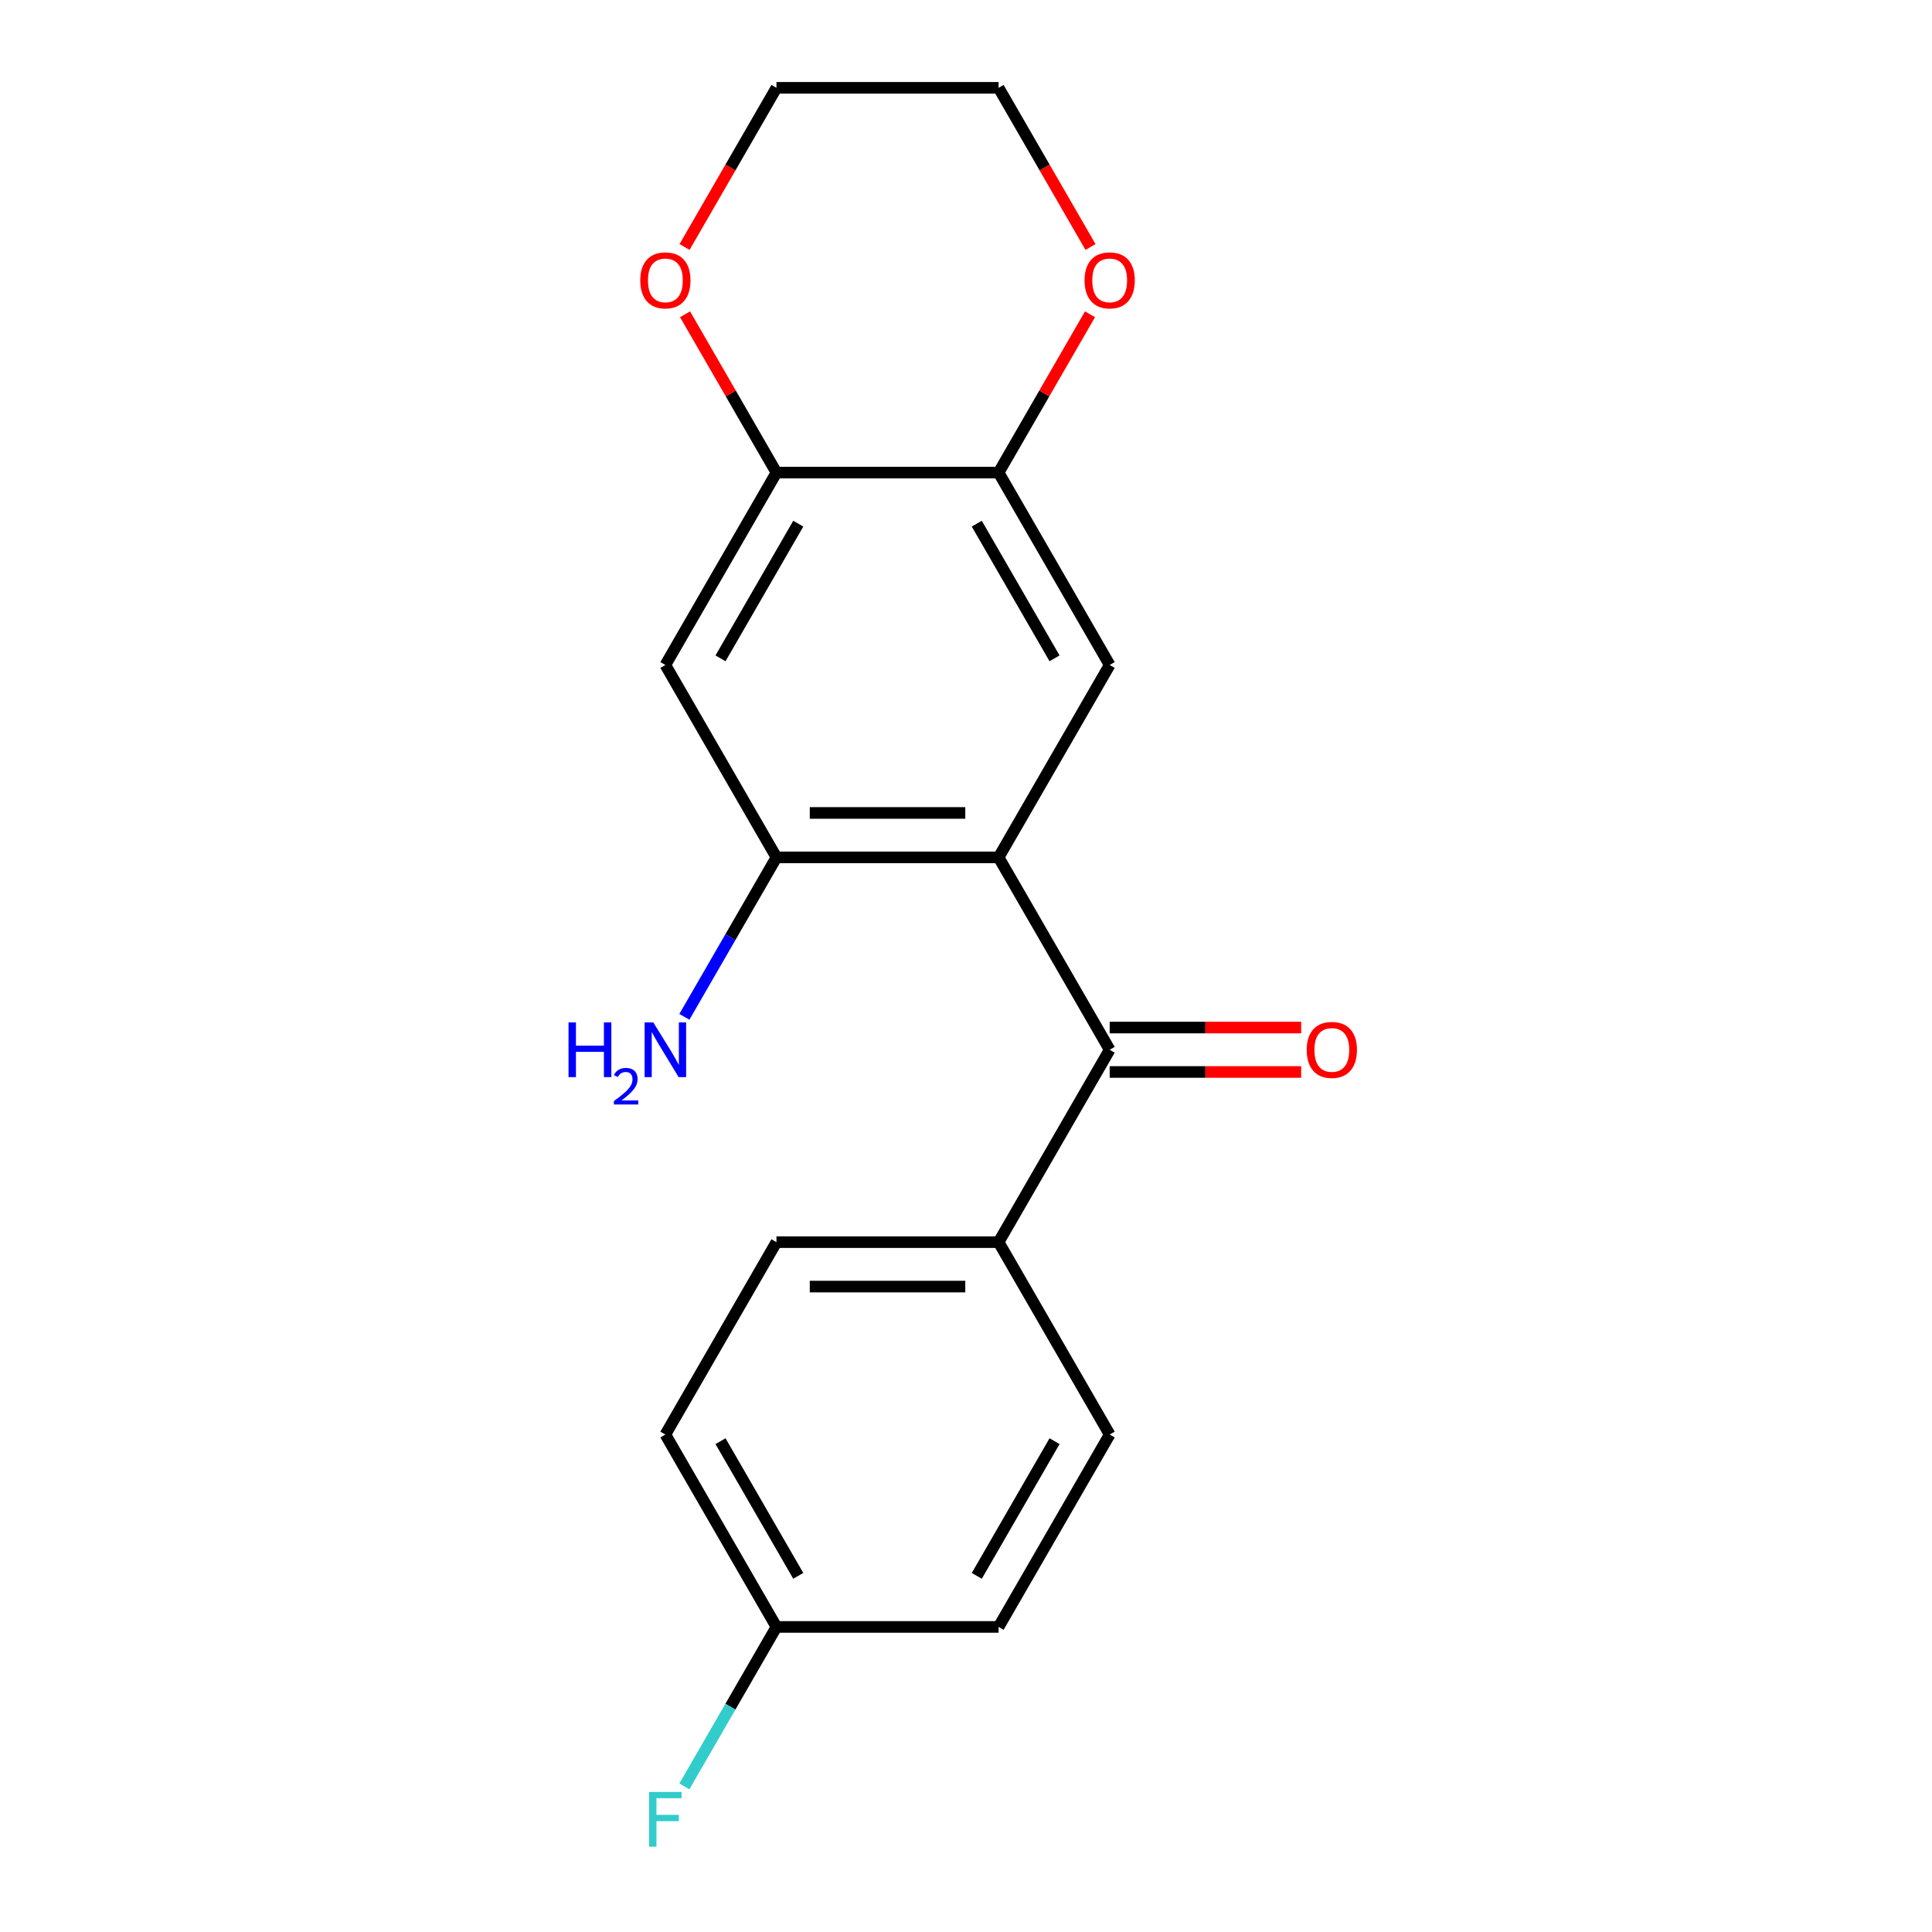 <?xml version='1.0' encoding='iso-8859-1'?>
<svg version='1.1' baseProfile='full'
              xmlns='http://www.w3.org/2000/svg'
                      xmlns:rdkit='http://www.rdkit.org/xml'
                      xmlns:xlink='http://www.w3.org/1999/xlink'
                  xml:space='preserve'
width='1000px' height='1000px' viewBox='0 0 1000 1000'>
<!-- END OF HEADER -->
<rect style='opacity:1.0;fill:#FFFFFF;stroke:none' width='1000' height='1000' x='0' y='0'> </rect>
<path class='bond-0' d='M 516.875,443.775 L 574.368,543.355' style='fill:none;fill-rule:evenodd;stroke:#000000;stroke-width:6px;stroke-linecap:butt;stroke-linejoin:miter;stroke-opacity:1' />
<path class='bond-1' d='M 516.875,443.775 L 401.89,443.775' style='fill:none;fill-rule:evenodd;stroke:#000000;stroke-width:6px;stroke-linecap:butt;stroke-linejoin:miter;stroke-opacity:1' />
<path class='bond-1' d='M 499.627,420.778 L 419.138,420.778' style='fill:none;fill-rule:evenodd;stroke:#000000;stroke-width:6px;stroke-linecap:butt;stroke-linejoin:miter;stroke-opacity:1' />
<path class='bond-2' d='M 516.875,443.775 L 574.368,344.195' style='fill:none;fill-rule:evenodd;stroke:#000000;stroke-width:6px;stroke-linecap:butt;stroke-linejoin:miter;stroke-opacity:1' />
<path class='bond-6' d='M 574.368,543.355 L 516.875,642.935' style='fill:none;fill-rule:evenodd;stroke:#000000;stroke-width:6px;stroke-linecap:butt;stroke-linejoin:miter;stroke-opacity:1' />
<path class='bond-9' d='M 574.368,554.853 L 623.923,554.853' style='fill:none;fill-rule:evenodd;stroke:#000000;stroke-width:6px;stroke-linecap:butt;stroke-linejoin:miter;stroke-opacity:1' />
<path class='bond-9' d='M 623.923,554.853 L 673.478,554.853' style='fill:none;fill-rule:evenodd;stroke:#FF0000;stroke-width:6px;stroke-linecap:butt;stroke-linejoin:miter;stroke-opacity:1' />
<path class='bond-9' d='M 574.368,531.856 L 623.923,531.856' style='fill:none;fill-rule:evenodd;stroke:#000000;stroke-width:6px;stroke-linecap:butt;stroke-linejoin:miter;stroke-opacity:1' />
<path class='bond-9' d='M 623.923,531.856 L 673.478,531.856' style='fill:none;fill-rule:evenodd;stroke:#FF0000;stroke-width:6px;stroke-linecap:butt;stroke-linejoin:miter;stroke-opacity:1' />
<path class='bond-3' d='M 401.89,443.775 L 344.397,344.195' style='fill:none;fill-rule:evenodd;stroke:#000000;stroke-width:6px;stroke-linecap:butt;stroke-linejoin:miter;stroke-opacity:1' />
<path class='bond-12' d='M 401.89,443.775 L 378.061,485.048' style='fill:none;fill-rule:evenodd;stroke:#000000;stroke-width:6px;stroke-linecap:butt;stroke-linejoin:miter;stroke-opacity:1' />
<path class='bond-12' d='M 378.061,485.048 L 354.232,526.32' style='fill:none;fill-rule:evenodd;stroke:#0000FF;stroke-width:6px;stroke-linecap:butt;stroke-linejoin:miter;stroke-opacity:1' />
<path class='bond-4' d='M 574.368,344.195 L 516.875,244.615' style='fill:none;fill-rule:evenodd;stroke:#000000;stroke-width:6px;stroke-linecap:butt;stroke-linejoin:miter;stroke-opacity:1' />
<path class='bond-4' d='M 545.828,340.756 L 505.583,271.05' style='fill:none;fill-rule:evenodd;stroke:#000000;stroke-width:6px;stroke-linecap:butt;stroke-linejoin:miter;stroke-opacity:1' />
<path class='bond-5' d='M 344.397,344.195 L 401.89,244.615' style='fill:none;fill-rule:evenodd;stroke:#000000;stroke-width:6px;stroke-linecap:butt;stroke-linejoin:miter;stroke-opacity:1' />
<path class='bond-5' d='M 372.937,340.756 L 413.182,271.05' style='fill:none;fill-rule:evenodd;stroke:#000000;stroke-width:6px;stroke-linecap:butt;stroke-linejoin:miter;stroke-opacity:1' />
<path class='bond-7' d='M 516.875,244.615 L 540.531,203.642' style='fill:none;fill-rule:evenodd;stroke:#000000;stroke-width:6px;stroke-linecap:butt;stroke-linejoin:miter;stroke-opacity:1' />
<path class='bond-7' d='M 540.531,203.642 L 564.186,162.669' style='fill:none;fill-rule:evenodd;stroke:#FF0000;stroke-width:6px;stroke-linecap:butt;stroke-linejoin:miter;stroke-opacity:1' />
<path class='bond-19' d='M 516.875,244.615 L 401.89,244.615' style='fill:none;fill-rule:evenodd;stroke:#000000;stroke-width:6px;stroke-linecap:butt;stroke-linejoin:miter;stroke-opacity:1' />
<path class='bond-8' d='M 401.89,244.615 L 378.234,203.642' style='fill:none;fill-rule:evenodd;stroke:#000000;stroke-width:6px;stroke-linecap:butt;stroke-linejoin:miter;stroke-opacity:1' />
<path class='bond-8' d='M 378.234,203.642 L 354.579,162.669' style='fill:none;fill-rule:evenodd;stroke:#FF0000;stroke-width:6px;stroke-linecap:butt;stroke-linejoin:miter;stroke-opacity:1' />
<path class='bond-10' d='M 516.875,642.935 L 401.89,642.935' style='fill:none;fill-rule:evenodd;stroke:#000000;stroke-width:6px;stroke-linecap:butt;stroke-linejoin:miter;stroke-opacity:1' />
<path class='bond-10' d='M 499.627,665.932 L 419.138,665.932' style='fill:none;fill-rule:evenodd;stroke:#000000;stroke-width:6px;stroke-linecap:butt;stroke-linejoin:miter;stroke-opacity:1' />
<path class='bond-11' d='M 516.875,642.935 L 574.368,742.515' style='fill:none;fill-rule:evenodd;stroke:#000000;stroke-width:6px;stroke-linecap:butt;stroke-linejoin:miter;stroke-opacity:1' />
<path class='bond-18' d='M 564.44,127.84 L 540.658,86.647' style='fill:none;fill-rule:evenodd;stroke:#FF0000;stroke-width:6px;stroke-linecap:butt;stroke-linejoin:miter;stroke-opacity:1' />
<path class='bond-18' d='M 540.658,86.647 L 516.875,45.455' style='fill:none;fill-rule:evenodd;stroke:#000000;stroke-width:6px;stroke-linecap:butt;stroke-linejoin:miter;stroke-opacity:1' />
<path class='bond-17' d='M 354.325,127.84 L 378.107,86.647' style='fill:none;fill-rule:evenodd;stroke:#FF0000;stroke-width:6px;stroke-linecap:butt;stroke-linejoin:miter;stroke-opacity:1' />
<path class='bond-17' d='M 378.107,86.647 L 401.89,45.455' style='fill:none;fill-rule:evenodd;stroke:#000000;stroke-width:6px;stroke-linecap:butt;stroke-linejoin:miter;stroke-opacity:1' />
<path class='bond-15' d='M 401.89,642.935 L 344.397,742.515' style='fill:none;fill-rule:evenodd;stroke:#000000;stroke-width:6px;stroke-linecap:butt;stroke-linejoin:miter;stroke-opacity:1' />
<path class='bond-14' d='M 574.368,742.515 L 516.875,842.095' style='fill:none;fill-rule:evenodd;stroke:#000000;stroke-width:6px;stroke-linecap:butt;stroke-linejoin:miter;stroke-opacity:1' />
<path class='bond-14' d='M 545.828,745.954 L 505.583,815.66' style='fill:none;fill-rule:evenodd;stroke:#000000;stroke-width:6px;stroke-linecap:butt;stroke-linejoin:miter;stroke-opacity:1' />
<path class='bond-13' d='M 401.89,842.095 L 344.397,742.515' style='fill:none;fill-rule:evenodd;stroke:#000000;stroke-width:6px;stroke-linecap:butt;stroke-linejoin:miter;stroke-opacity:1' />
<path class='bond-13' d='M 413.182,815.66 L 372.937,745.954' style='fill:none;fill-rule:evenodd;stroke:#000000;stroke-width:6px;stroke-linecap:butt;stroke-linejoin:miter;stroke-opacity:1' />
<path class='bond-16' d='M 401.89,842.095 L 378.061,883.368' style='fill:none;fill-rule:evenodd;stroke:#000000;stroke-width:6px;stroke-linecap:butt;stroke-linejoin:miter;stroke-opacity:1' />
<path class='bond-16' d='M 378.061,883.368 L 354.232,924.641' style='fill:none;fill-rule:evenodd;stroke:#33CCCC;stroke-width:6px;stroke-linecap:butt;stroke-linejoin:miter;stroke-opacity:1' />
<path class='bond-20' d='M 401.89,842.095 L 516.875,842.095' style='fill:none;fill-rule:evenodd;stroke:#000000;stroke-width:6px;stroke-linecap:butt;stroke-linejoin:miter;stroke-opacity:1' />
<path class='bond-21' d='M 401.89,45.455 L 516.875,45.455' style='fill:none;fill-rule:evenodd;stroke:#000000;stroke-width:6px;stroke-linecap:butt;stroke-linejoin:miter;stroke-opacity:1' />
<path  class='atom-8' d='M 561.368 145.115
Q 561.368 138.315, 564.728 134.515
Q 568.088 130.715, 574.368 130.715
Q 580.648 130.715, 584.008 134.515
Q 587.368 138.315, 587.368 145.115
Q 587.368 151.995, 583.968 155.915
Q 580.568 159.795, 574.368 159.795
Q 568.128 159.795, 564.728 155.915
Q 561.368 152.035, 561.368 145.115
M 574.368 156.595
Q 578.688 156.595, 581.008 153.715
Q 583.368 150.795, 583.368 145.115
Q 583.368 139.555, 581.008 136.755
Q 578.688 133.915, 574.368 133.915
Q 570.048 133.915, 567.688 136.715
Q 565.368 139.515, 565.368 145.115
Q 565.368 150.835, 567.688 153.715
Q 570.048 156.595, 574.368 156.595
' fill='#FF0000'/>
<path  class='atom-9' d='M 331.397 145.115
Q 331.397 138.315, 334.757 134.515
Q 338.117 130.715, 344.397 130.715
Q 350.677 130.715, 354.037 134.515
Q 357.397 138.315, 357.397 145.115
Q 357.397 151.995, 353.997 155.915
Q 350.597 159.795, 344.397 159.795
Q 338.157 159.795, 334.757 155.915
Q 331.397 152.035, 331.397 145.115
M 344.397 156.595
Q 348.717 156.595, 351.037 153.715
Q 353.397 150.795, 353.397 145.115
Q 353.397 139.555, 351.037 136.755
Q 348.717 133.915, 344.397 133.915
Q 340.077 133.915, 337.717 136.715
Q 335.397 139.515, 335.397 145.115
Q 335.397 150.835, 337.717 153.715
Q 340.077 156.595, 344.397 156.595
' fill='#FF0000'/>
<path  class='atom-10' d='M 676.353 543.435
Q 676.353 536.635, 679.713 532.835
Q 683.073 529.035, 689.353 529.035
Q 695.633 529.035, 698.993 532.835
Q 702.353 536.635, 702.353 543.435
Q 702.353 550.315, 698.953 554.235
Q 695.553 558.115, 689.353 558.115
Q 683.113 558.115, 679.713 554.235
Q 676.353 550.355, 676.353 543.435
M 689.353 554.915
Q 693.673 554.915, 695.993 552.035
Q 698.353 549.115, 698.353 543.435
Q 698.353 537.875, 695.993 535.075
Q 693.673 532.235, 689.353 532.235
Q 685.033 532.235, 682.673 535.035
Q 680.353 537.835, 680.353 543.435
Q 680.353 549.155, 682.673 552.035
Q 685.033 554.915, 689.353 554.915
' fill='#FF0000'/>
<path  class='atom-13' d='M 294.265 529.195
L 298.105 529.195
L 298.105 541.235
L 312.585 541.235
L 312.585 529.195
L 316.425 529.195
L 316.425 557.515
L 312.585 557.515
L 312.585 544.435
L 298.105 544.435
L 298.105 557.515
L 294.265 557.515
L 294.265 529.195
' fill='#0000FF'/>
<path  class='atom-13' d='M 317.797 556.521
Q 318.484 554.753, 320.121 553.776
Q 321.757 552.773, 324.028 552.773
Q 326.853 552.773, 328.437 554.304
Q 330.021 555.835, 330.021 558.554
Q 330.021 561.326, 327.961 563.913
Q 325.929 566.501, 321.705 569.563
L 330.337 569.563
L 330.337 571.675
L 317.745 571.675
L 317.745 569.906
Q 321.229 567.425, 323.289 565.577
Q 325.374 563.729, 326.377 562.065
Q 327.381 560.402, 327.381 558.686
Q 327.381 556.891, 326.483 555.888
Q 325.585 554.885, 324.028 554.885
Q 322.523 554.885, 321.52 555.492
Q 320.517 556.099, 319.804 557.445
L 317.797 556.521
' fill='#0000FF'/>
<path  class='atom-13' d='M 338.137 529.195
L 347.417 544.195
Q 348.337 545.675, 349.817 548.355
Q 351.297 551.035, 351.377 551.195
L 351.377 529.195
L 355.137 529.195
L 355.137 557.515
L 351.257 557.515
L 341.297 541.115
Q 340.137 539.195, 338.897 536.995
Q 337.697 534.795, 337.337 534.115
L 337.337 557.515
L 333.657 557.515
L 333.657 529.195
L 338.137 529.195
' fill='#0000FF'/>
<path  class='atom-17' d='M 335.977 927.515
L 352.817 927.515
L 352.817 930.755
L 339.777 930.755
L 339.777 939.355
L 351.377 939.355
L 351.377 942.635
L 339.777 942.635
L 339.777 955.835
L 335.977 955.835
L 335.977 927.515
' fill='#33CCCC'/>
</svg>

